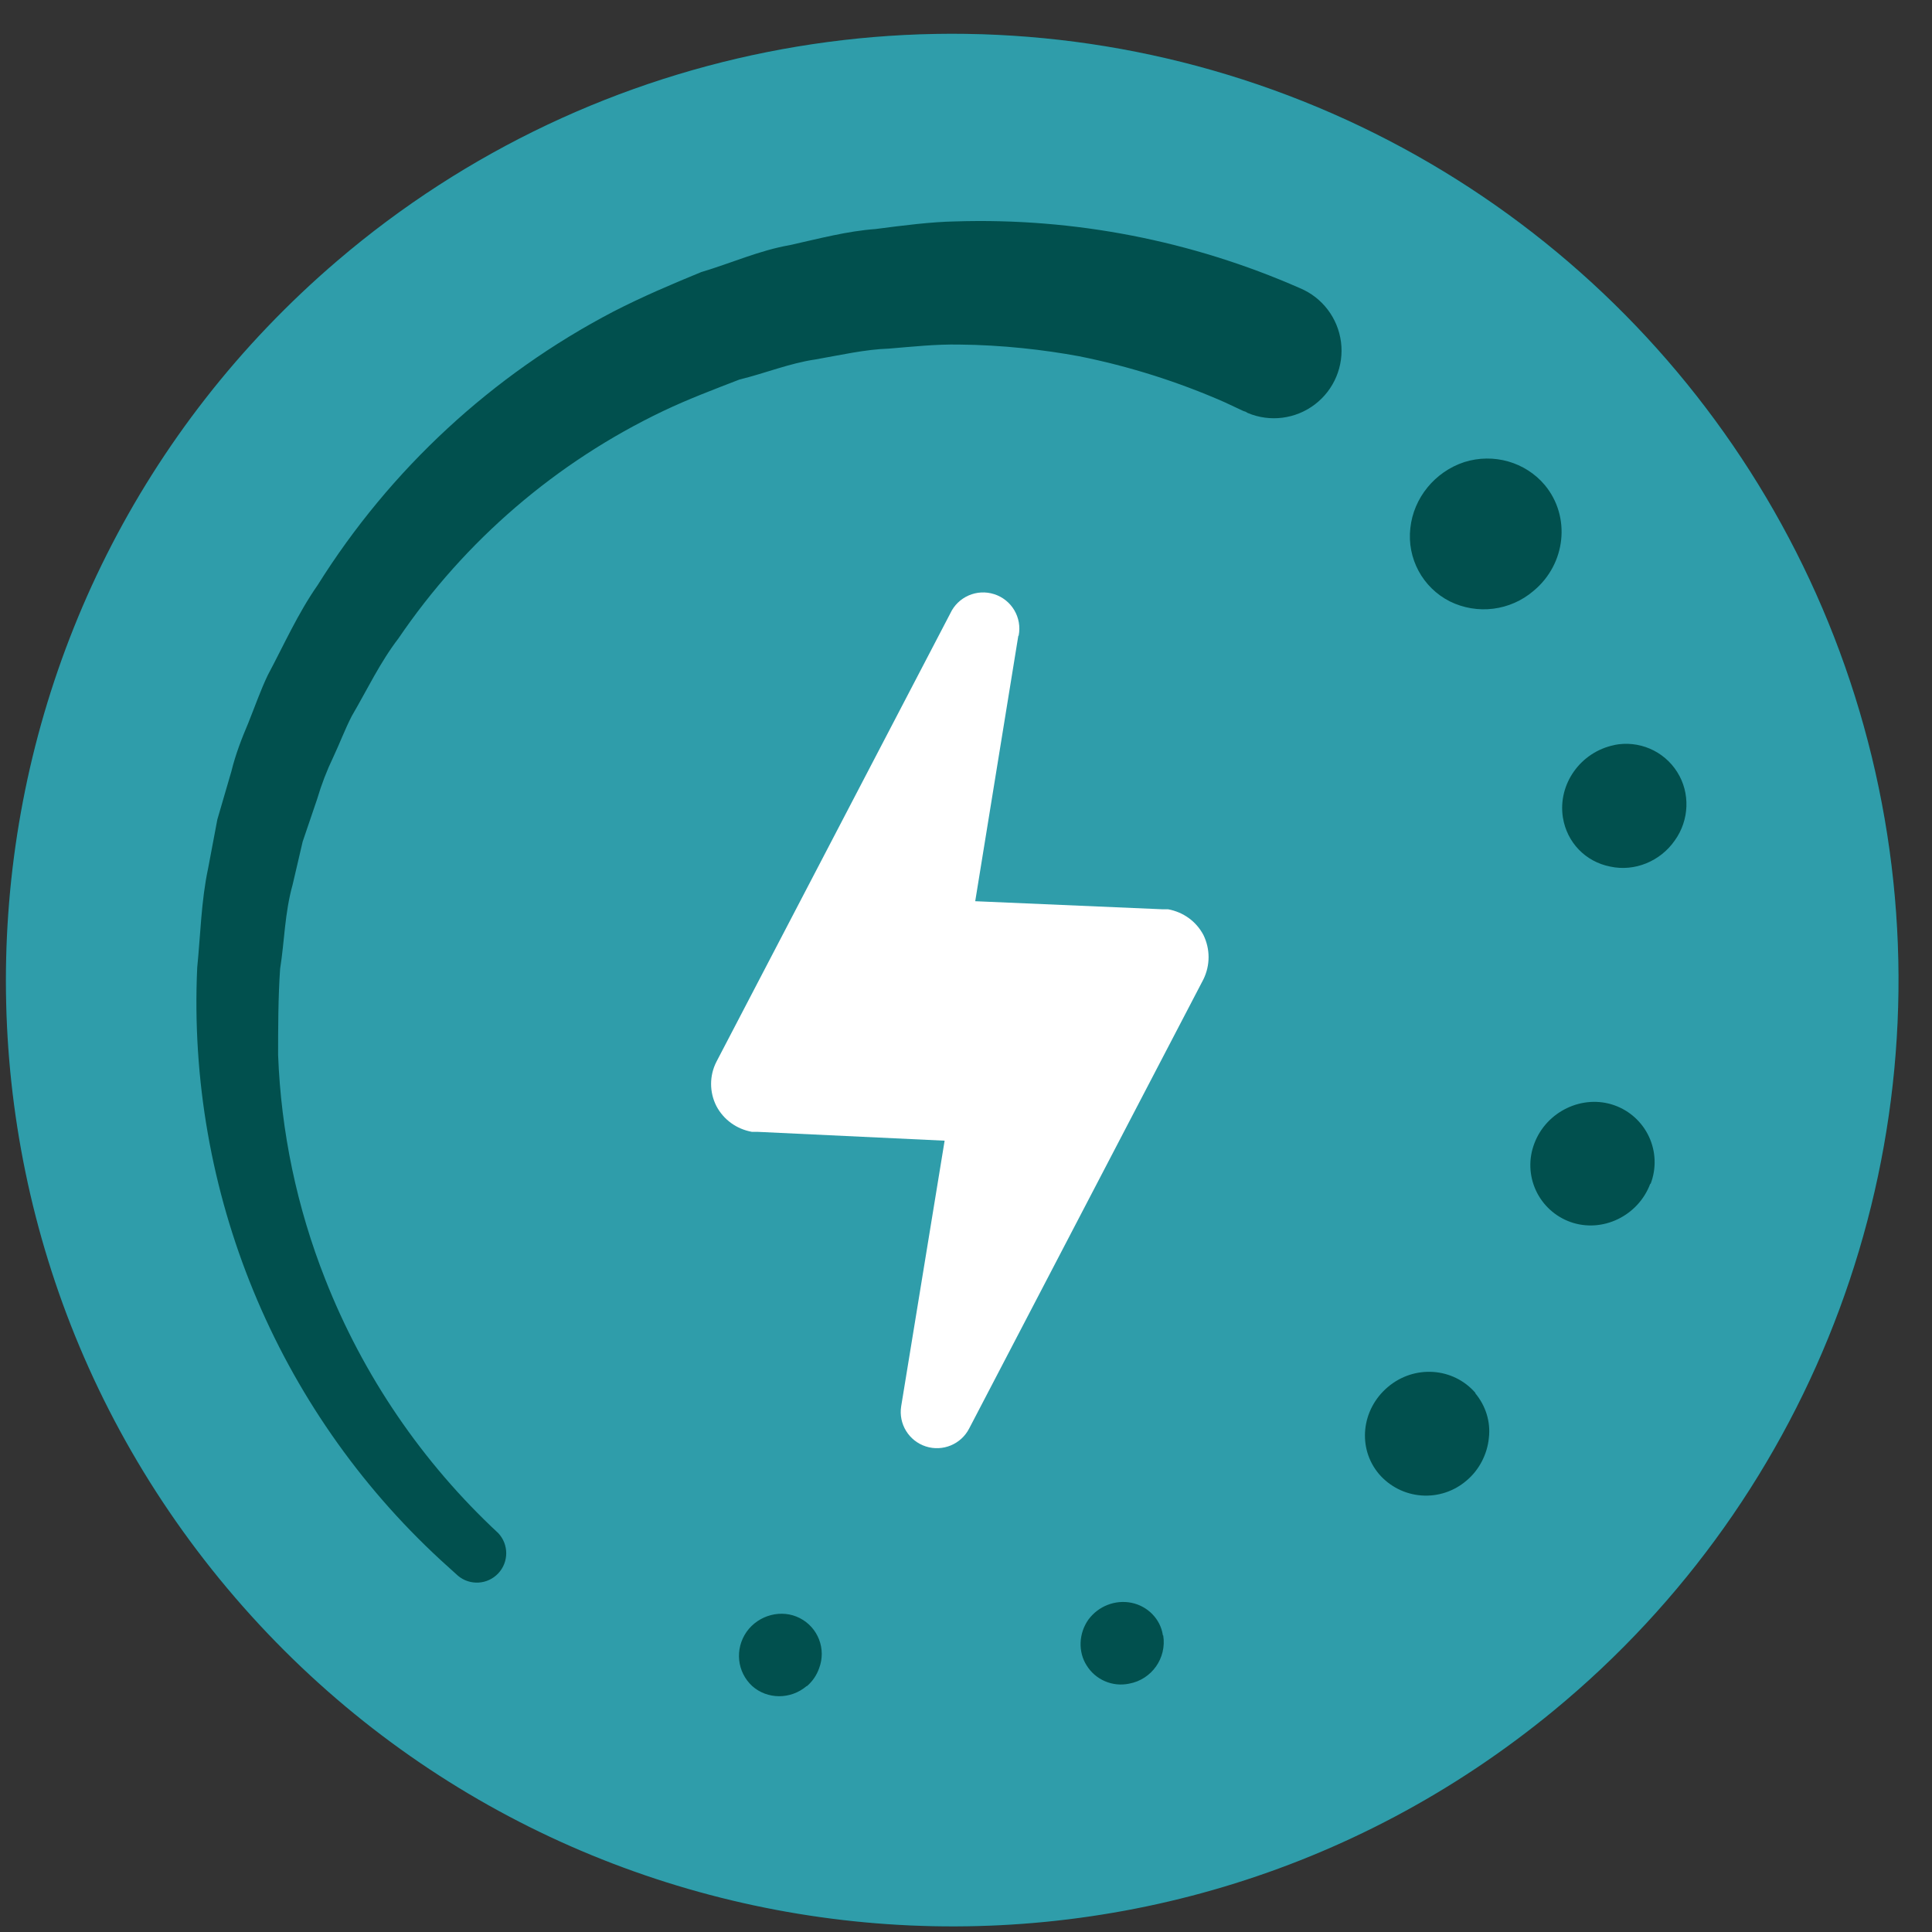 <svg width="79" height="79" viewBox="0 0 79 79" fill="none" xmlns="http://www.w3.org/2000/svg">
<rect x="0" y="0" width="79" height="79" fill="#333333" stroke="none"/>
<circle cx="38.937" cy="40.076" r="38.695" fill="#01504E"/>
<path d="M63.529 69.949C74.267 61.108 79.435 47.184 77.063 33.478C74.691 19.772 65.145 8.394 52.06 3.676C38.974 -1.042 24.364 1.627 13.791 10.666C-2.344 24.462 -4.351 48.682 9.293 64.946C22.938 81.209 47.139 83.442 63.529 69.949ZM60.319 56.963C60.747 57.474 60.961 58.132 60.879 58.807C60.813 59.465 60.484 60.107 59.974 60.535C59.464 60.978 58.798 61.2 58.125 61.15C57.451 61.101 56.825 60.784 56.386 60.272C55.497 59.218 55.661 57.638 56.748 56.717C57.834 55.795 59.431 55.91 60.336 56.963H60.319ZM62.706 24.162C61.754 24.978 60.406 25.146 59.282 24.59C58.171 24.027 57.528 22.832 57.669 21.594C57.801 20.36 58.673 19.29 59.875 18.895C61.076 18.517 62.377 18.895 63.166 19.833C64.236 21.117 64.039 23.059 62.706 24.162ZM67.479 48.405C66.985 49.722 65.52 50.429 64.22 49.969C63.593 49.746 63.082 49.28 62.803 48.676C62.524 48.072 62.501 47.381 62.739 46.759C63.232 45.443 64.714 44.735 66.014 45.196C66.641 45.418 67.152 45.884 67.431 46.488C67.71 47.092 67.733 47.783 67.495 48.405H67.479ZM65.997 30.465C67.004 30.259 68.034 30.698 68.581 31.568C69.124 32.424 69.075 33.543 68.483 34.366C67.89 35.222 66.837 35.65 65.849 35.436C64.829 35.238 64.072 34.448 63.907 33.428C63.693 32.062 64.631 30.745 66.014 30.465H65.997ZM32.982 68.945C32.324 69.505 31.369 69.488 30.76 68.945C30.135 68.369 30.036 67.431 30.53 66.723C31.023 66.032 31.962 65.785 32.702 66.164C33.453 66.546 33.795 67.434 33.492 68.221C33.393 68.501 33.223 68.751 32.998 68.945H32.982ZM47.564 66.871C47.714 67.801 47.092 68.679 46.165 68.846C45.491 68.985 44.801 68.69 44.437 68.106C44.075 67.546 44.108 66.789 44.503 66.229C44.914 65.67 45.605 65.406 46.264 65.538C46.922 65.67 47.449 66.197 47.548 66.855V66.871H47.564ZM18.729 64.435L18.021 63.794C11.289 57.584 7.644 48.716 8.064 39.567C8.196 38.25 8.229 36.818 8.508 35.518L8.887 33.51L9.463 31.535C9.628 30.86 9.874 30.218 10.154 29.56C10.418 28.902 10.648 28.244 10.944 27.618C11.603 26.384 12.179 25.084 12.985 23.931C15.952 19.192 20.127 15.329 25.082 12.74C26.267 12.131 27.468 11.621 28.67 11.127C29.888 10.765 31.056 10.238 32.291 10.024C33.476 9.761 34.644 9.448 35.796 9.366C36.932 9.218 38.084 9.07 39.088 9.053C43.924 8.903 48.732 9.837 53.16 11.785C54.071 12.167 54.709 13.007 54.834 13.987C54.959 14.968 54.551 15.94 53.764 16.538C52.978 17.136 51.932 17.27 51.02 16.887L50.938 16.838L50.839 16.805L50.066 16.443C48.159 15.605 46.167 14.976 44.124 14.567C42.692 14.303 40.997 14.106 39.22 14.089C38.249 14.073 37.36 14.172 36.356 14.254C35.368 14.287 34.381 14.517 33.344 14.698C32.307 14.847 31.303 15.258 30.233 15.521C29.213 15.916 28.16 16.311 27.123 16.805C22.753 18.89 19.015 22.099 16.293 26.104C15.536 27.091 15.009 28.211 14.384 29.28C14.104 29.824 13.89 30.4 13.627 30.959C13.362 31.511 13.142 32.084 12.969 32.671L12.376 34.415L11.965 36.176C11.636 37.361 11.636 38.481 11.454 39.616C11.372 40.768 11.372 42.151 11.372 43.138C11.491 46.281 12.142 49.381 13.298 52.306C14.85 56.253 17.268 59.802 20.375 62.691C20.809 63.154 20.808 63.875 20.372 64.337C19.937 64.799 19.217 64.842 18.729 64.435Z" fill="#2F9DAA"/>
<path d="M41.638 26.005L39.877 36.851L47.514 37.18H47.761C48.386 37.295 48.913 37.673 49.209 38.233C49.489 38.809 49.489 39.467 49.209 40.044L39.63 58.411C39.298 59.058 38.545 59.369 37.854 59.144C37.162 58.919 36.736 58.224 36.849 57.506L38.626 46.643L30.973 46.281H30.743C30.117 46.166 29.59 45.787 29.294 45.228C29.004 44.659 29.004 43.986 29.294 43.417L38.857 25.083C39.172 24.404 39.944 24.066 40.656 24.297C41.369 24.527 41.797 25.253 41.654 25.988L41.638 26.005Z" fill="white"/>
</svg>
